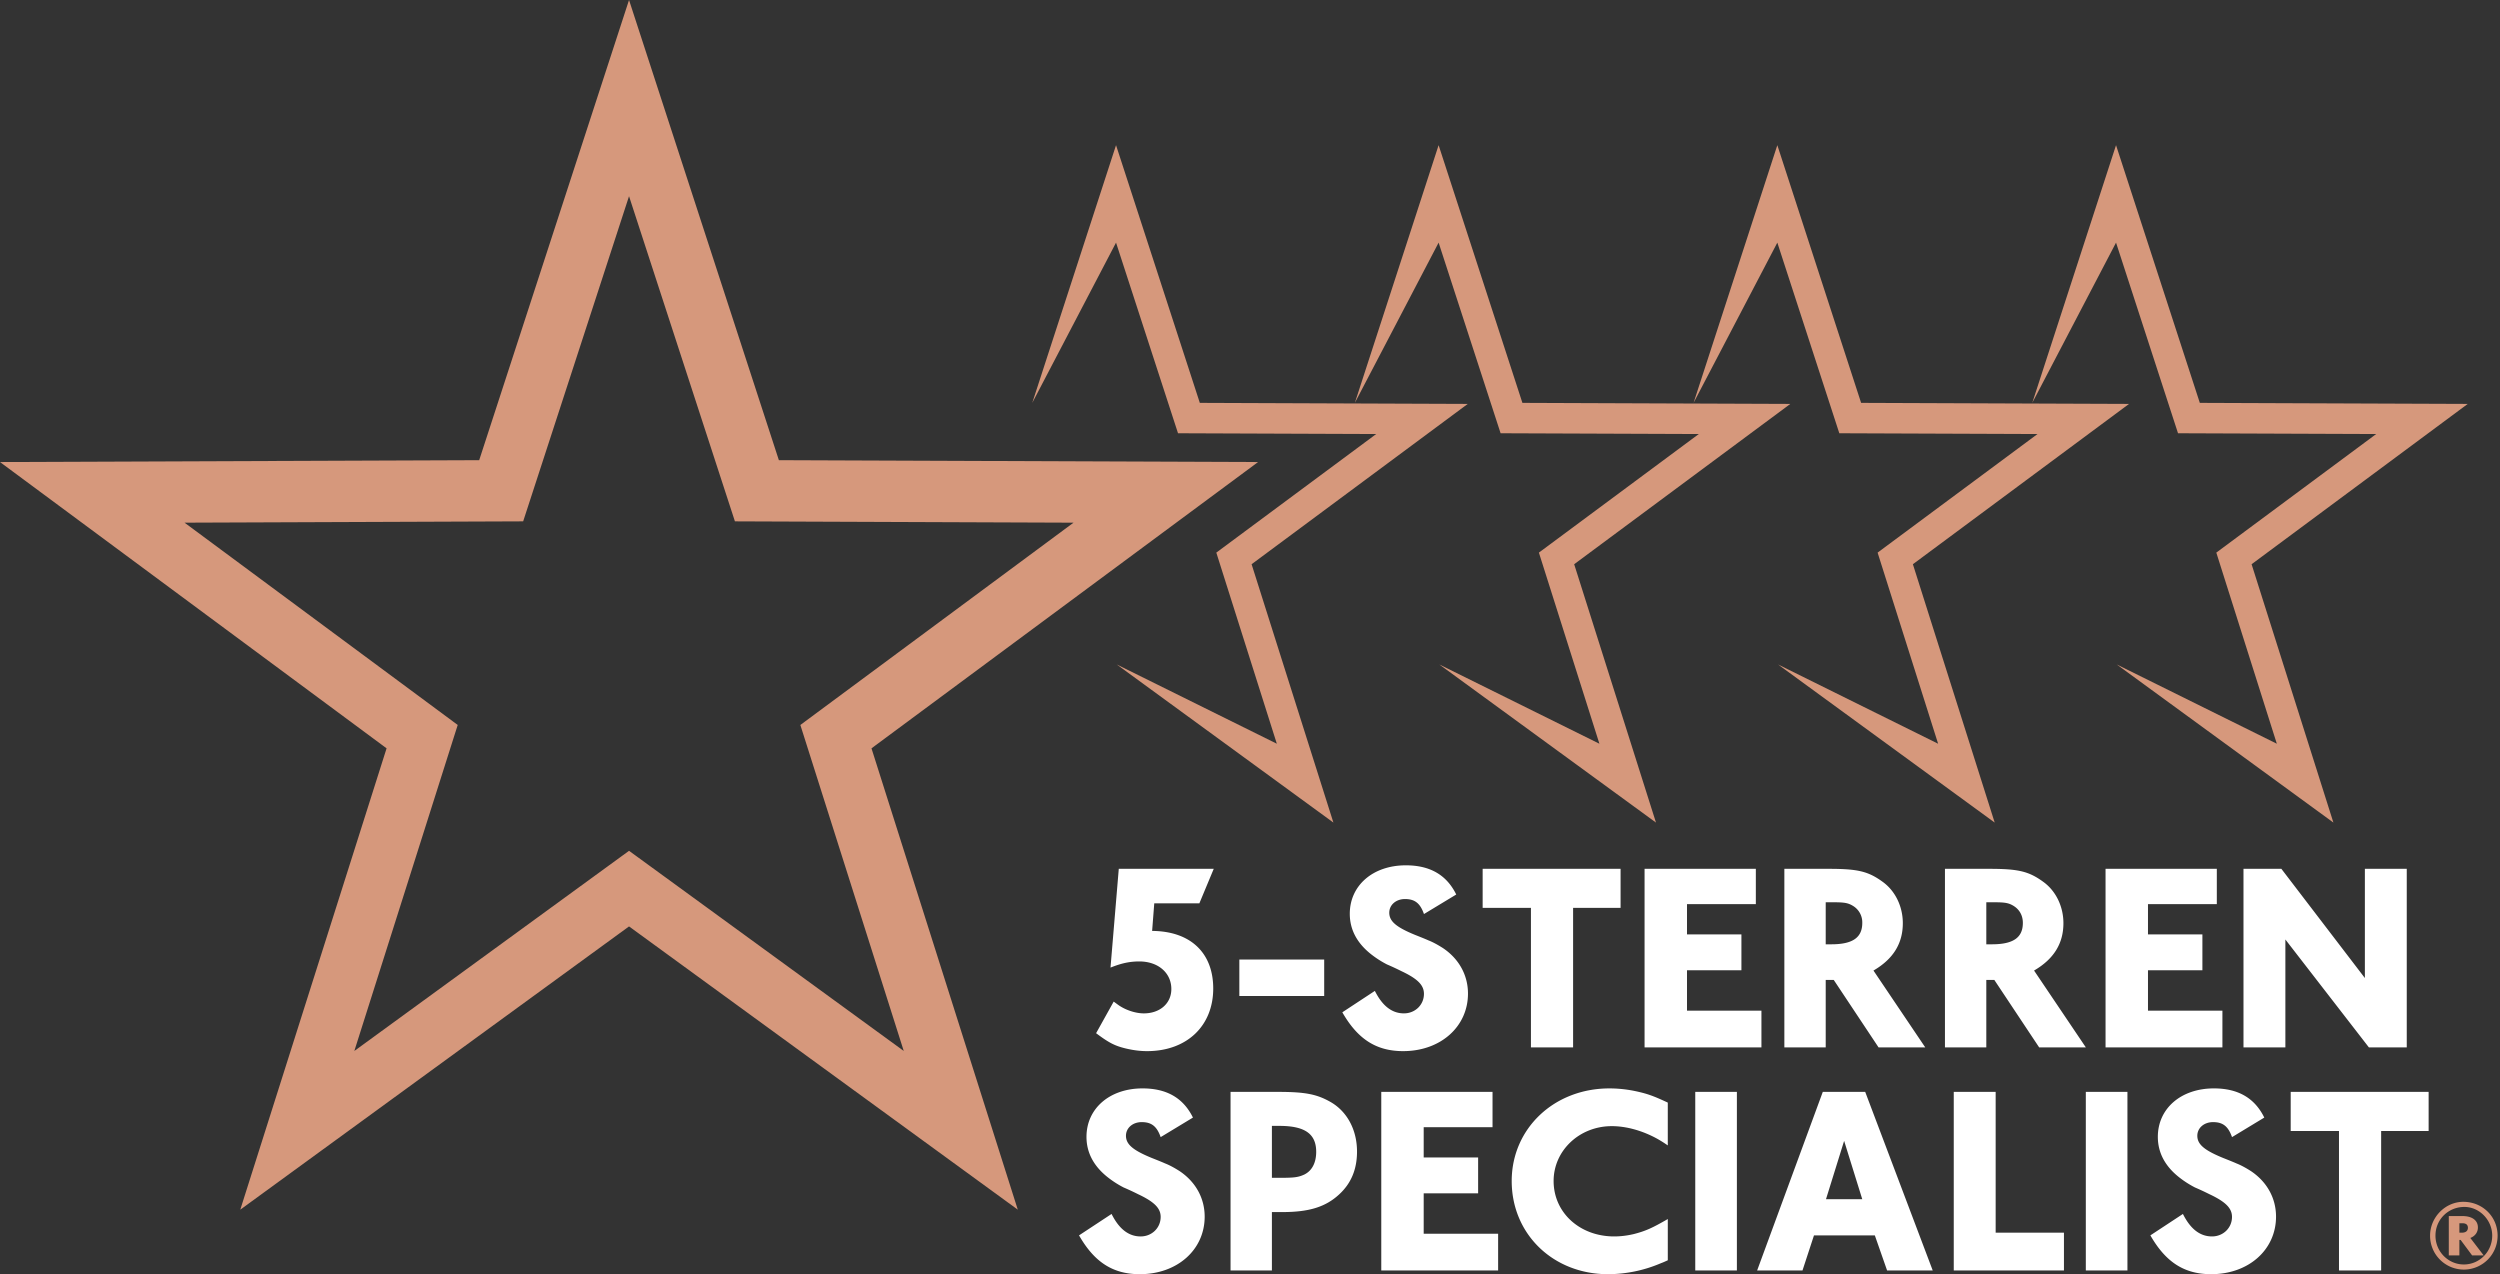 <svg xmlns="http://www.w3.org/2000/svg" viewBox="0 0 155 79">
  <rect x="0" y="0" width="155" height="79" fill="#333333" stroke="none"/>
  <g fill="none">
    <path fill="#D6987C" d="m39 0-9.29 28.531L0 28.647l23.968 17.75L14.897 75 39 57.438 63.103 75l-9.071-28.603L78 28.647l-29.71-.116L39 0ZM28.379 44.948 11.442 32.406l20.994-.082L39 12.164l6.565 20.16 20.993.082-16.936 12.542 6.41 20.211L39 52.75 21.968 65.16l6.41-20.212h.001Z"/>
    <path fill="#D6987C" d="M64 24.978 69.194 9l5.195 15.978L91 25.043l-13.401 9.939L82.671 51l-13.433-9.803 9.925 4.914-3.752-11.849 9.913-7.352-12.287-.048-3.843-11.819z"/>
    <path fill="#D6987C" d="M84 24.978 89.194 9l5.195 15.978 16.611.065-13.401 9.939L102.671 51l-13.433-9.803 9.925 4.914-3.752-11.849 9.913-7.352-12.287-.048-3.843-11.819z"/>
    <path fill="#D6987C" d="M105 24.978 110.194 9l5.195 15.978 16.611.065-13.401 9.939L123.671 51l-13.433-9.803 9.925 4.914-3.752-11.849 9.913-7.352-12.287-.048-3.843-11.819z"/>
    <path fill="#D6987C" d="M126 24.978 131.194 9l5.195 15.978 16.611.065-13.401 9.939L144.671 51l-13.433-9.803 9.925 4.914-3.752-11.849 9.913-7.352-12.287-.048-3.843-11.819z"/>
    <path fill="#fff" d="M74.36 56.007h-2.796l-.132 1.71c2.381.017 3.788 1.36 3.788 3.569 0 2.323-1.638 3.884-4.103 3.884-.463 0-.91-.067-1.323-.166-.695-.167-1.059-.365-1.836-.946l1.091-1.96c.183.134.315.234.397.283.447.282 1.01.448 1.473.448.992 0 1.704-.614 1.704-1.51 0-.996-.811-1.71-1.986-1.71-.612 0-1.124.117-1.786.382l.513-6.125h5.888l-.892 2.141zm2.479 5.743H82.1v-2.257h-5.261v2.257zm10.156 3.42c-1.654 0-2.812-.73-3.771-2.407l2.018-1.328c.463.93 1.059 1.394 1.803 1.394.695 0 1.24-.53 1.24-1.211 0-.532-.38-.93-1.405-1.411a15.967 15.967 0 0 0-.894-.415 6.173 6.173 0 0 1-.959-.614c-.893-.698-1.34-1.544-1.34-2.523 0-1.76 1.44-3.005 3.474-3.005 1.505 0 2.53.598 3.126 1.81l-2.001 1.211c-.232-.664-.563-.93-1.175-.93-.562 0-.976.366-.976.847 0 .531.43.897 1.605 1.378.463.183.744.299.81.332.298.116.596.282.91.481.993.664 1.555 1.677 1.555 2.822 0 2.058-1.704 3.569-4.02 3.569zm10.537-8.881v8.648h-2.614v-8.648h-2.994v-2.423h8.552v2.423h-2.944zm4.431 8.648V53.866h6.899v2.191h-4.268v1.876h3.374v2.224h-3.374v2.506h4.615v2.274h-7.246zm12.935-8.764c-.297-.182-.513-.232-1.207-.232h-.497v2.606h.348c1.323 0 1.919-.415 1.919-1.328a1.19 1.19 0 0 0-.563-1.046zm1.572 8.764-2.779-4.183h-.497v4.183h-2.564v-11.07h2.73c1.82 0 2.465.149 3.375.813.777.564 1.24 1.526 1.24 2.556 0 1.261-.595 2.224-1.82 2.938l3.21 4.763h-2.895zm8.385-8.764c-.298-.182-.513-.232-1.207-.232h-.497v2.606h.348c1.323 0 1.918-.415 1.918-1.328 0-.448-.198-.813-.562-1.046zm1.572 8.764-2.78-4.183h-.496v4.183h-2.564v-11.07h2.73c1.82 0 2.465.149 3.375.813.777.564 1.24 1.526 1.24 2.556 0 1.261-.596 2.224-1.82 2.938l3.21 4.763h-2.895zm4.117 0V53.866h6.899v2.191h-4.268v1.876h3.374v2.224h-3.374v2.506h4.615v2.274h-7.246zm16.326 0-5.177-6.689v6.689h-2.597V53.866h2.348l5.178 6.772v-6.772h2.597v11.071h-2.349zM70.67 79c-1.654 0-2.812-.73-3.77-2.407l2.017-1.328c.463.93 1.059 1.394 1.803 1.394.695 0 1.241-.53 1.241-1.211 0-.531-.38-.93-1.406-1.411a16.05 16.05 0 0 0-.893-.415 6.19 6.19 0 0 1-.96-.614c-.893-.698-1.34-1.544-1.34-2.523 0-1.76 1.44-3.004 3.474-3.004 1.505 0 2.531.598 3.127 1.809l-2.002 1.212c-.232-.664-.562-.93-1.175-.93-.562 0-.976.365-.976.846 0 .531.43.897 1.605 1.378.463.183.744.299.81.332.298.116.596.282.91.481.993.665 1.555 1.677 1.555 2.822 0 2.058-1.703 3.569-4.02 3.569zm8.651-9.196h-.463v3.22h.562c.81 0 1.076-.033 1.44-.199.48-.232.744-.73.744-1.41 0-1.113-.695-1.61-2.283-1.61v-.001zm3.706 4.25c-.844.78-1.87 1.095-3.524 1.095h-.645v3.618h-2.564v-11.07h2.944c1.72 0 2.432.149 3.292.647 1.01.597 1.605 1.726 1.605 3.054 0 1.095-.364 1.975-1.108 2.656zm2.612 4.713v-11.07h6.898v2.19h-4.268v1.876h3.375v2.224h-3.375v2.506h4.615v2.274h-7.245zm17.335-.447a8.394 8.394 0 0 1-3.276.68c-3.407 0-5.972-2.49-5.972-5.777 0-3.253 2.63-5.742 6.055-5.742.496 0 1.01.05 1.522.15.794.165 1.175.298 2.1.73v2.655a8.266 8.266 0 0 0-.628-.398c-.926-.515-1.935-.797-2.845-.797-2.002 0-3.606 1.51-3.606 3.402 0 1.96 1.62 3.436 3.755 3.436.397 0 .81-.05 1.224-.149.711-.183 1.125-.365 2.1-.93v2.557c-.181.083-.33.15-.43.182l.001.001zm2.132.447h2.581V67.696h-2.581v11.071zm9.23-8.033-1.125 3.618h2.25l-1.125-3.618zm2.663 8.033-.76-2.174h-3.772l-.712 2.174h-2.812l4.07-11.07h2.63l4.185 11.07h-2.83.001zm4.134 0v-11.07h2.598v8.73h4.234v2.34h-6.832zm8.188 0h2.58V67.696h-2.58v11.071zm7.773.233c-1.654 0-2.812-.73-3.771-2.407l2.018-1.328c.463.93 1.059 1.394 1.803 1.394.695 0 1.24-.53 1.24-1.211 0-.531-.38-.93-1.406-1.411a16.138 16.138 0 0 0-.892-.415 6.172 6.172 0 0 1-.96-.614c-.894-.698-1.34-1.544-1.34-2.523 0-1.76 1.44-3.004 3.474-3.004 1.505 0 2.53.598 3.126 1.809l-2.001 1.212c-.232-.664-.563-.93-1.175-.93-.562 0-.976.365-.976.846 0 .531.43.897 1.605 1.378.463.183.744.299.81.332.298.116.596.282.91.481.993.665 1.555 1.677 1.555 2.822 0 2.058-1.704 3.569-4.02 3.569zm10.537-8.88v8.647h-2.614V70.12h-2.994v-2.424h8.552v2.424h-2.944z"/>
    <path fill="#D6987C" d="M152.676 75.842h-.194v.585h.145c.25 0 .383-.11.383-.305 0-.183-.115-.28-.334-.28Zm.596 1.994-.711-.958h-.08v.958h-.656v-2.44h.839c.608 0 .966.263.966.708 0 .293-.17.53-.462.646l-.006.006.827 1.08h-.717Zm-.48-3.006c-1.003 0-1.793.78-1.793 1.78 0 .988.79 1.787 1.762 1.787s1.756-.8 1.756-1.787c0-.963-.79-1.78-1.725-1.78Zm-.03 3.884a2.096 2.096 0 0 1-2.097-2.104c0-1.14.942-2.097 2.06-2.097 1.19 0 2.126.92 2.126 2.097a2.095 2.095 0 0 1-2.09 2.104h.001Z"/>
  </g>
</svg>
